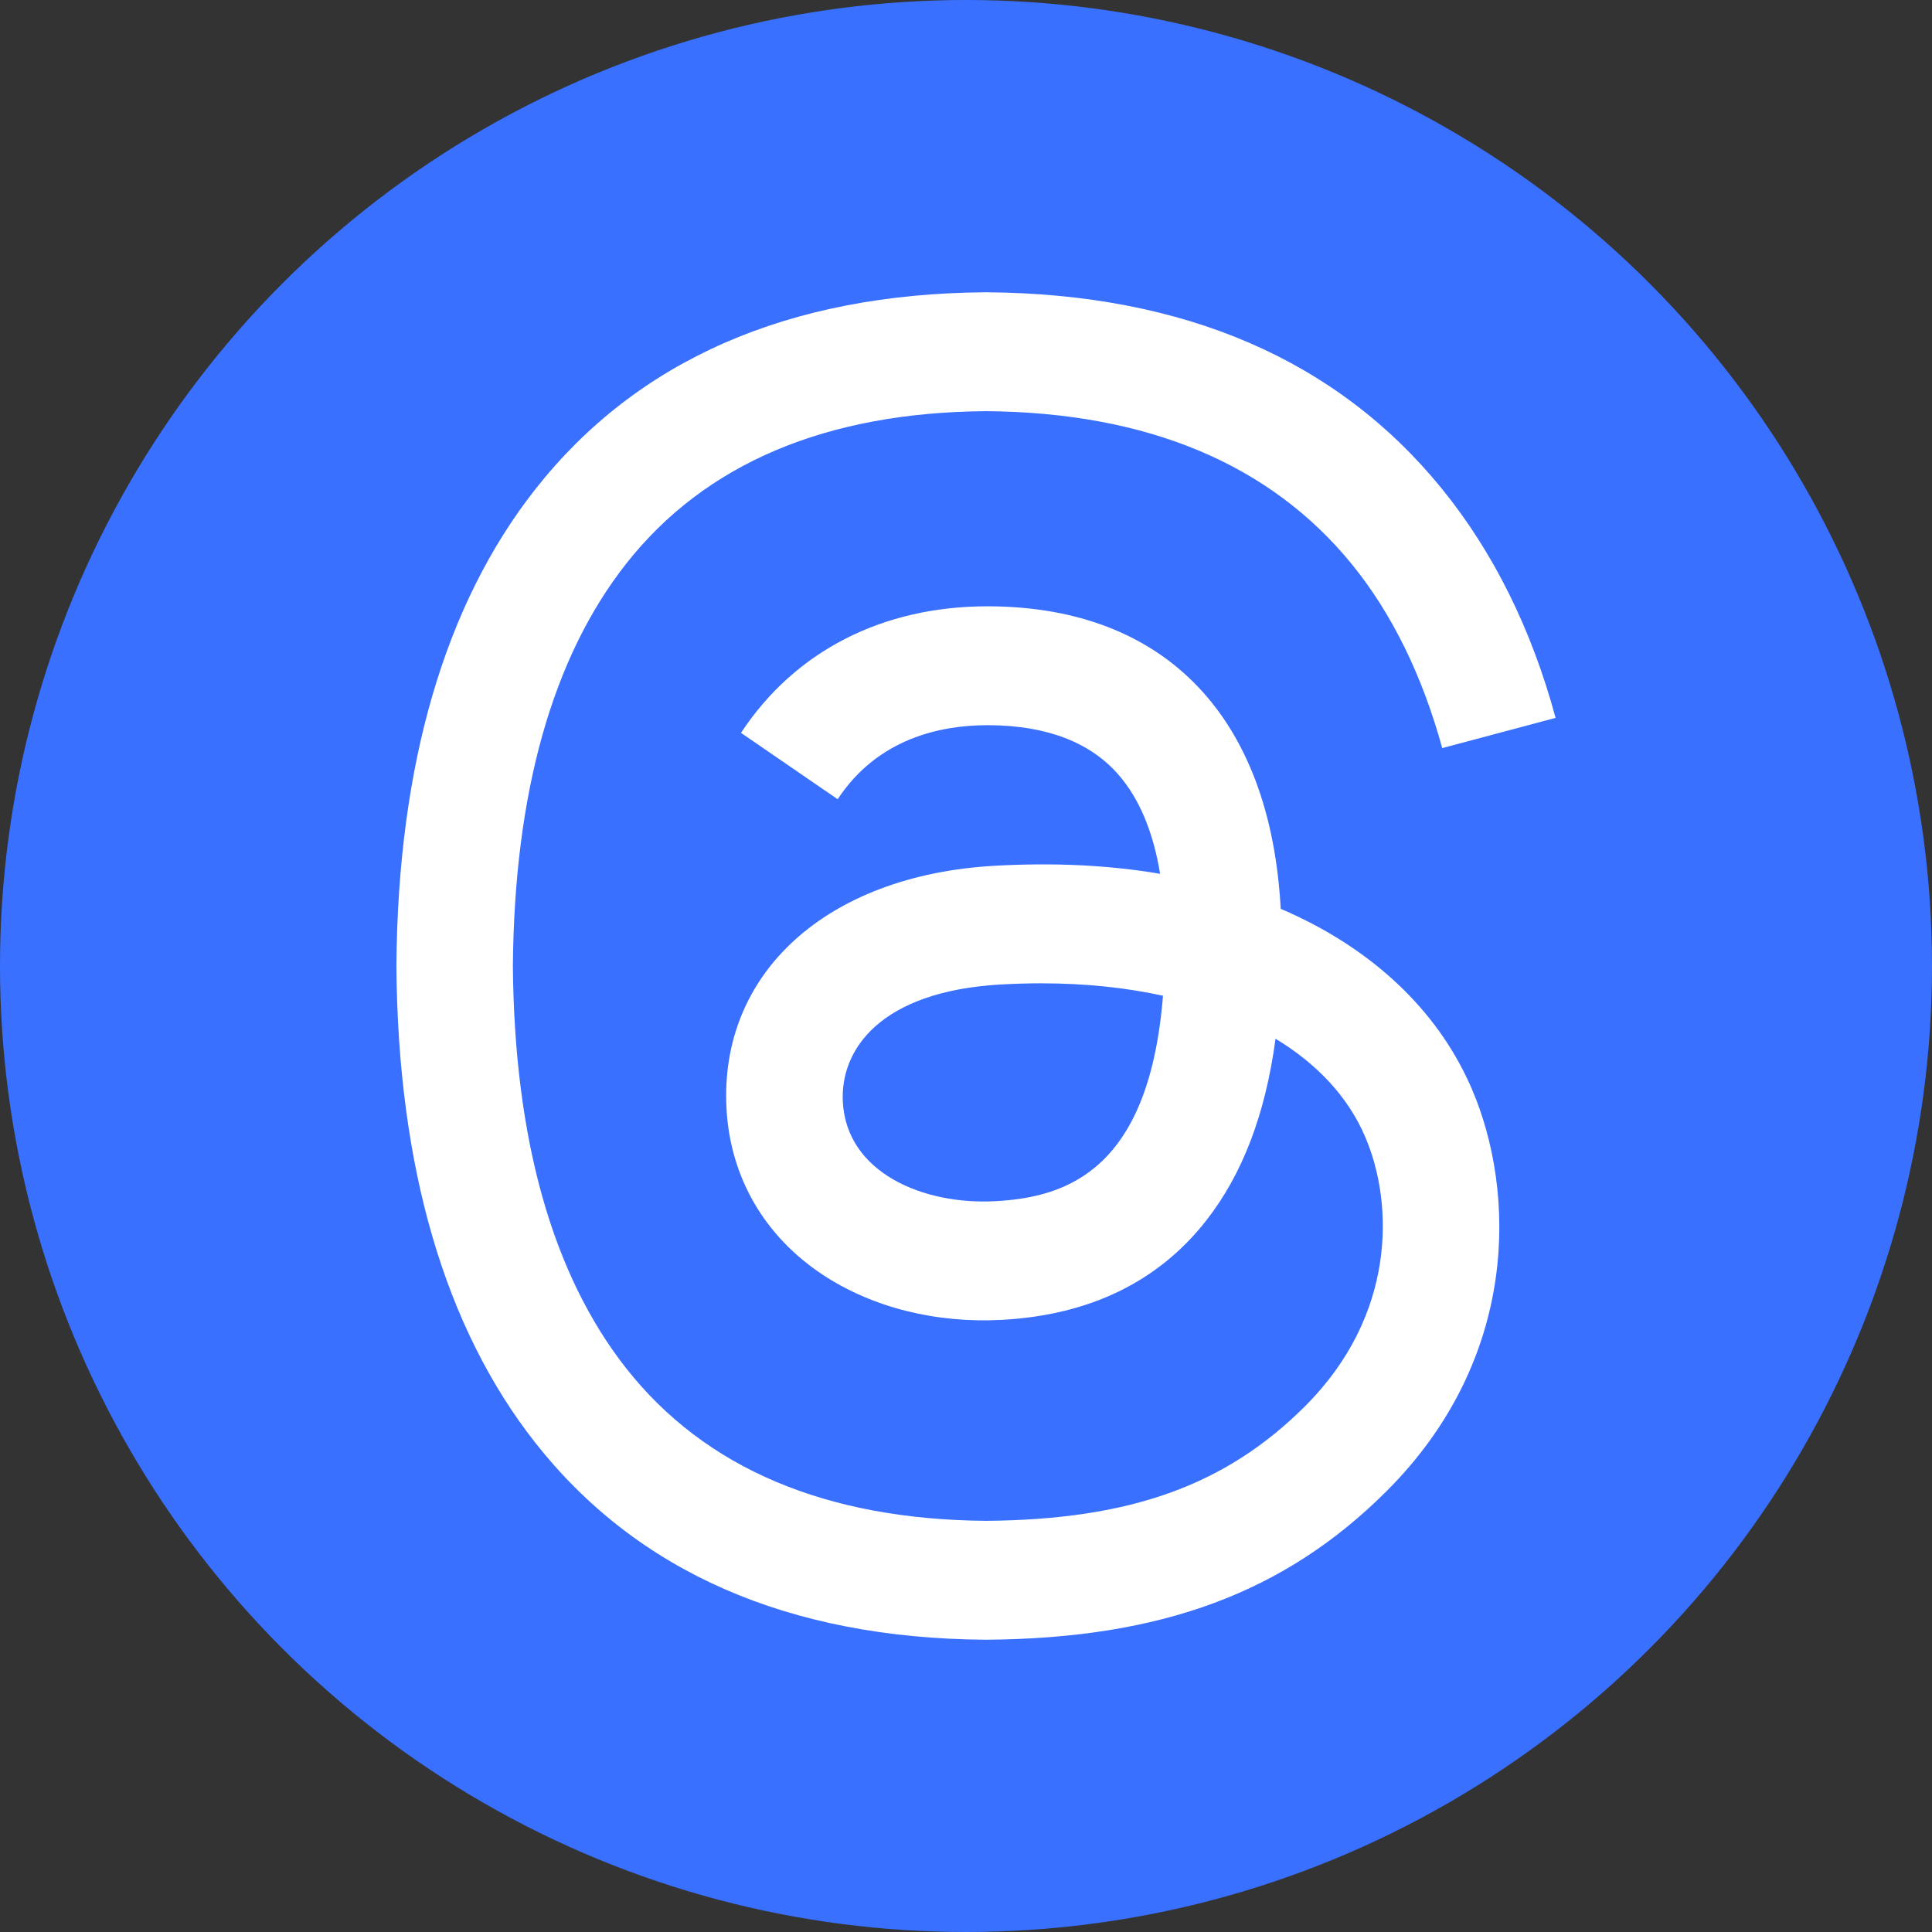 <svg width="28" height="28" viewBox="0 0 28 28" xmlns="http://www.w3.org/2000/svg">
<rect x="0" y="0" width="28" height="28" fill="#333333" stroke="none"/>
<circle cx="14" cy="14" r="14" fill="#3970FF"/>
<path id="vector" d="M18.817 13.287C18.733 13.246 18.648 13.208 18.561 13.171C18.411 10.393 16.893 8.803 14.345 8.787C14.333 8.787 14.322 8.787 14.31 8.787C12.786 8.787 11.519 9.438 10.739 10.621L12.14 11.583C12.723 10.698 13.637 10.51 14.311 10.51C14.319 10.51 14.327 10.51 14.334 10.51C15.173 10.515 15.806 10.759 16.216 11.235C16.515 11.581 16.714 12.06 16.813 12.664C16.069 12.537 15.264 12.499 14.404 12.548C11.982 12.688 10.424 14.101 10.529 16.064C10.582 17.06 11.078 17.916 11.926 18.476C12.643 18.949 13.566 19.181 14.525 19.128C15.792 19.059 16.786 18.575 17.479 17.692C18.006 17.02 18.339 16.15 18.486 15.054C19.09 15.419 19.538 15.898 19.785 16.475C20.205 17.455 20.229 19.065 18.916 20.378C17.764 21.528 16.381 22.025 14.289 22.041C11.969 22.023 10.215 21.279 9.074 19.829C8.006 18.471 7.454 16.51 7.433 14C7.454 11.49 8.006 9.528 9.074 8.171C10.215 6.72 11.969 5.976 14.289 5.959C16.626 5.977 18.411 6.724 19.595 8.181C20.176 8.896 20.614 9.794 20.902 10.842L22.545 10.404C22.195 9.114 21.644 8.003 20.895 7.081C19.377 5.213 17.156 4.256 14.295 4.236H14.283C11.428 4.256 9.232 5.217 7.757 7.092C6.445 8.761 5.767 11.083 5.745 13.993L5.745 14L5.745 14.007C5.767 16.917 6.445 19.239 7.757 20.908C9.232 22.783 11.428 23.744 14.283 23.764H14.295C16.834 23.746 18.623 23.081 20.097 21.609C22.026 19.682 21.968 17.267 21.332 15.784C20.876 14.721 20.006 13.857 18.817 13.287ZM14.434 17.408C13.373 17.468 12.269 16.991 12.215 15.97C12.175 15.213 12.754 14.369 14.499 14.268C14.699 14.257 14.896 14.251 15.088 14.251C15.723 14.251 16.316 14.313 16.855 14.431C16.654 16.943 15.474 17.351 14.434 17.408Z" fill="#FFFFFF"/>
</svg>
